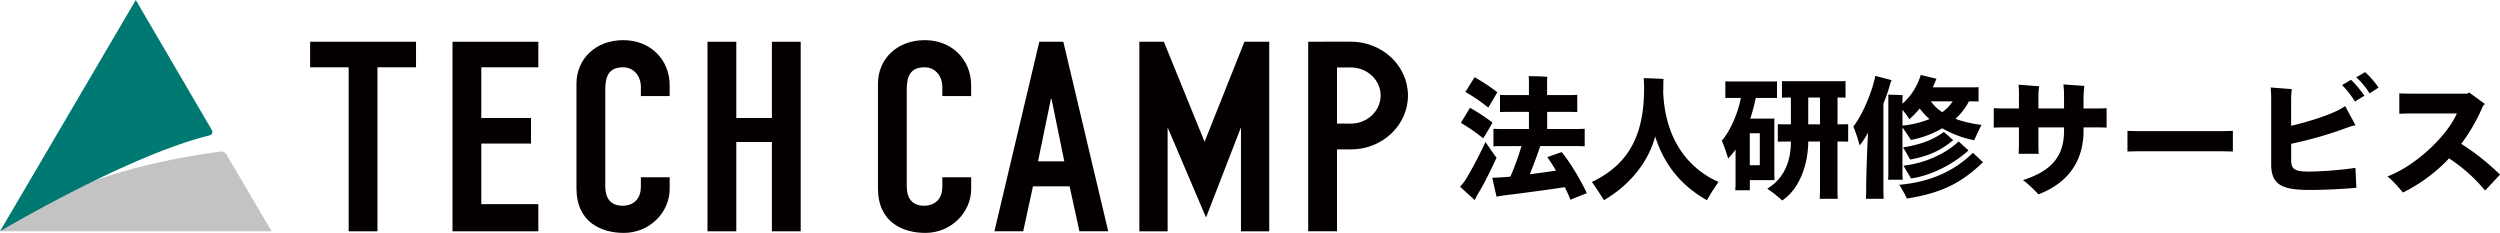 <svg xmlns="http://www.w3.org/2000/svg" viewBox="0 0 2129.69 198.4"><defs><style>.cls-1{fill:#040000;}.cls-2{fill:#c3c3c3;}.cls-3{fill:#007972;}</style></defs><g id="レイヤー_2" data-name="レイヤー 2"><g id="training"><g id="logo-training-text"><polyline class="cls-1" points="264.18 57.33 297.02 57.33 297.02 197.04 321.55 197.04 321.55 57.33 354.4 57.33 354.4 35.56 264.18 35.56 264.18 57.33"/><polyline class="cls-1" points="385.47 197.04 458.59 197.04 458.59 173.91 410 173.91 410 122.3 452.34 122.3 452.34 100.53 410 100.53 410 57.33 458.59 57.33 458.59 35.57 385.47 35.57 385.47 197.04"/><path class="cls-1" d="M531,34.2c-23.81,0-39.93,16.11-39.93,37.2v88.9c0,29.48,21.65,38.1,40.41,38.1,21.89,0,39-17.46,39-37.42V151H545.94v7.94c0,12.7-8.67,16.33-15.4,16.33-11.06,0-14.91-7.26-14.91-16.56V76.16c0-10.89,2.88-18.83,15.15-18.83,9.38,0,15.16,7.71,15.16,16.79v7.71h24.53V72.76c0-22.45-16.84-38.56-39.45-38.56"/><polyline class="cls-1" points="657.55 100.53 627.24 100.53 627.24 35.57 602.7 35.57 602.7 197.04 627.24 197.04 627.24 120.95 657.55 120.95 657.55 197.04 682.09 197.04 682.09 35.57 657.55 35.57 657.55 100.53"/><path class="cls-1" d="M787.84,34.2c-23.82,0-39.93,16.11-39.93,37.2v88.9c0,29.48,21.65,38.1,40.41,38.1,21.89,0,39-17.46,39-37.42V151H802.75v7.94c0,12.7-8.66,16.33-15.39,16.33-11.07,0-14.92-7.26-14.92-16.56V76.16c0-10.89,2.89-18.83,15.16-18.83,9.38,0,15.15,7.71,15.15,16.79v7.71h24.54V72.76c0-22.45-16.84-38.56-39.45-38.56"/><path class="cls-1" d="M885.37,35.56,847.12,197h24.53l8.29-38.24h31.24L919.52,197h24.54L905.81,35.56H885.37m-1.1,101.89,11-53.29h.48l10.9,53.29Z"/><polyline class="cls-1" points="1026.15 120.77 991.48 35.57 970.59 35.57 970.59 197.04 994.67 197.04 994.67 108.51 1027.39 185.27 1057.15 108.51 1057.15 197.04 1081.23 197.04 1081.23 35.57 1060.1 35.57 1026.15 120.77"/><path class="cls-1" d="M1150.69,35.51h-24v.06h-12.26V197h24.53V127.29h11.78c26.84,0,48.67-20.59,48.67-45.9s-21.83-45.88-48.67-45.88m0,69.81h-11.78V57.47h11.78c14,0,25.38,10.73,25.38,23.92S1164.68,105.32,1150.69,105.32Z"/><path class="cls-2" d="M0,197H231.34L192.92,131.6a5.14,5.14,0,0,0-5.24-2.49C171.37,131.64,63.77,144.22,0,197Z"/><path class="cls-3" d="M0,197s108.24-64.37,178.65-81.69a3,3,0,0,0,1.89-4.41L115.67,0Z"/><path class="cls-1" d="M1274.87,134.34c-3.76,8.28-10.57,22.4-15.69,30.58a41.81,41.81,0,0,0-2.84,5.57l-12.5-11.38c.9-1.14,2.6-3.07,3.74-4.64,5.81-8.78,14.1-25.37,17.86-33.45C1268.84,125.93,1273.73,133,1274.87,134.34Zm-11.37-16.49a149.83,149.83,0,0,0-19-13.18c1-1.84,4.77-7.84,7.74-12.85a162.72,162.72,0,0,1,19.21,12.62C1269,108.74,1266,114,1263.5,117.85Zm4.32-26.17a143.54,143.54,0,0,0-19.56-13.41c1.14-1.47,4.78-7.48,7.85-12.49a149.2,149.2,0,0,1,19.44,12.85C1273.28,82.37,1270.21,87.85,1267.82,91.68Zm70,78.48c-1.25-3.31-2.95-6.95-4.77-10.68-12.95,1.9-40.24,5.67-51.51,6.91-1.93.36-5,.8-6.7,1.13l-3.64-16.12c2.28,0,6.37-.23,9.33-.47,1.7-.1,3.75-.23,6.14-.47a221.61,221.61,0,0,0,9.43-26h-14.32c-3.87,0-7.06,0-9.55.23v-15c2.49.2,5.68.2,9.55.2h20.69V95.32h-16.37c-3.3,0-6.14,0-8.31.14V80.77c2.17.23,5,.23,8.31.23h16.37V69.29c0-1.14-.11-3.27-.23-4.41,3.42,0,12.62.2,15.92.57a22.26,22.26,0,0,0-.23,3.84V81h17.4c3.29,0,6,0,8.3-.23V95.46c-2.27-.14-5-.14-8.3-.14H1318v14.56h22.51c3.87,0,6.94,0,9.45-.2v15c-2.51-.23-5.58-.23-9.45-.23h-28.42c-2.27,6.84-5.58,15.82-8.86,24,7.84-1,16-2.17,22.28-3.07a130.76,130.76,0,0,0-7.4-11.48c3.19-1.24,10.12-3.64,12.29-4.31,5.57,6.71,15.12,21.46,21.38,35C1349.45,165.48,1342.74,168.09,1337.85,170.16Z"/><path class="cls-1" d="M1464,155a162.38,162.38,0,0,0-9.88,15.55c-18.77-10.55-35.48-27-44.13-54.34-5.57,21.4-21.36,41.39-43.65,54.34-2.72-4.54-7.4-11.58-10.23-15.55,33-15.69,44.46-42.09,44.46-80,0-2.51-.12-6.15-.36-8.42,5.25.1,13.42.44,16.94.67-.1.8-.21,2.84-.21,4.21,0,2.27,0,4.54-.12,6.81C1418.61,122.06,1441.12,144.92,1464,155Z"/><path class="cls-1" d="M1511.64,153.43h-21v8.65h-12.4c.11-1.47.23-3.4.23-5.24V127.4a55.61,55.61,0,0,1-6.36,7.61,123.5,123.5,0,0,0-5.36-15.22c6-6.61,13.21-20.93,16.28-36.38h-7c-2.27,0-4.44,0-6.25.1V69.29c1.81.13,4,.13,6.25.13h31.5c2.27,0,4.32,0,6.25-.13V83.51c-1.81-.1-4-.1-6.25-.1h-11.82a159,159,0,0,1-4.67,17.62h20.58c-.1,1.57-.1,3.07-.1,4.77v42.76Zm-12.5-12.71V113.51h-8.53v27.21Zm75.26-34.92v14.89c-2.17-.1-4.77-.1-7.72-.1h-1.37v40.79c0,2.74.11,5.71.21,8h-15.33c.11-2.27.21-5.24.21-8V120.59h-10c-.12,21.36-8.53,41.26-22.28,50.24-3-3.18-9-7.62-12.64-10.12,12.07-7.17,20.13-20.23,20.13-39.92v-.2h-3.29c-3.07,0-5.69,0-7.84.1V105.8c2.15.1,4.77.1,7.84.1h3.29V83.07h-.45c-2.72,0-5.22,0-7.16.1V69.09c1.94.1,4.44.1,7.16.1H1565c2.73,0,5.12,0,7.17-.1V83.17c-1.93-.1-4.22-.1-6.82-.1V105.9h1.37C1569.63,105.9,1572.23,105.9,1574.4,105.8Zm-24,.1V83.07h-10V105.9Z"/><path class="cls-1" d="M1604.43,161.85c0,2.6.11,5.34.23,7.51h-15.12c.1-2.17.22-4.91.22-7.51,0-11.82.68-31.95,1.6-49a60.35,60.35,0,0,1-7.18,11,138.87,138.87,0,0,0-5.34-16.12c7.28-8.88,16.26-29.81,18.64-43.09l14,3.64-.78,1.37a145.5,145.5,0,0,1-6.26,18.62Zm4.2-14.66v-62c0-1.37,0-3.31-.11-4.54,2.5,0,9.78.23,12.4.47a23.69,23.69,0,0,0-.24,4.07v3.2a53.84,53.84,0,0,0,15.59-24.56l13.52,3.3a3.58,3.58,0,0,0-.8,1.47c-.79,2-1.7,4-2.49,5.81H1679c2.5,0,4.44,0,6.48-.14V86.48c-1.92-.14-4-.14-6.48-.14h-1.7a55,55,0,0,1-11.48,14.92,101,101,0,0,0,22.16,5.11c-2,4.07-5.11,10.45-6.14,13.09a88.38,88.38,0,0,1-27.29-10.15,84.54,84.54,0,0,1-26.72,9.91c-1.47-2.4-4.65-7.17-7.16-10.68v38.65c0,2,.12,4.21.24,5.91H1608.4A48.76,48.76,0,0,0,1608.63,147.19Zm80.73-8.88-.92.67c-17.16,16.16-33.08,25.27-64,30.14a114.15,114.15,0,0,0-6.48-11.71c28.76-2.51,48.55-13.29,62.75-27.27Zm-68.68-44.79V107a82.1,82.1,0,0,0,23-5.58,54.75,54.75,0,0,1-8.3-9,81.16,81.16,0,0,1-8.76,9.11C1625.36,99.66,1623,96.36,1620.68,93.52Zm42.19,26.7c-9,7.18-18.66,12.62-35.71,15.69-1-2.13-4.09-7.14-6-10.35,15.71-2.47,26.51-7,34.8-13.18l8.08,7.18A6.33,6.33,0,0,0,1662.87,120.22Zm-35,31.75c-1.13-2.17-4.32-7.41-6.36-10.82,20.46-2.37,37.64-11.58,47-20.69l8.43,7.74c-.35.23-.8.67-1,.8C1662.19,141.15,1643.31,150,1627.84,152Zm35.6-65.63H1644.9a36,36,0,0,0,9.66,9.22A34.06,34.06,0,0,0,1663.44,86.34Z"/><path class="cls-1" d="M1794.55,92.15v16.59c-1.25-.1-4.54-.2-7-.2h-12.62V111c0,25.94-12.63,44.59-38.43,54.57-3.41-3.63-8.53-8.84-13.19-12.15,25-7.94,35-20.92,35-41.95v-2.94h-21.83v15.12c0,2.94.23,6.91.23,7.38h-17.06c0-.47.22-4.21.22-7.38V108.54h-14.44c-2.27,0-5.67.1-7,.2V92.15c1.25.1,4.54.24,7,.24h14.44V82.61a82.24,82.24,0,0,0-.33-10.45l17.62,1.33a49.42,49.42,0,0,0-.68,8.21V92.39h21.83V80.1a70.2,70.2,0,0,0-.57-8.18l17.84,1.24a104.48,104.48,0,0,0-.67,10.81v8.42h12.62C1790,92.39,1793.3,92.25,1794.55,92.15Z"/><path class="cls-1" d="M1902.13,129.1c-.22,0-5.22-.23-9.31-.23h-71.18c-4,0-9.1.23-9.31.23V111.48c.21,0,5.1.23,9.31.23h71.18c4.32,0,9.09-.23,9.31-.23Z"/><path class="cls-1" d="M2006.54,143l.8,17c-12.4,1-26.6,1.81-39.57,1.81-22.28,0-33-3.54-33-21.6V83.17c0-2.6-.22-6.61-.45-8.64l18,1.37a74.89,74.89,0,0,0-.57,8.51v22.76c16.37-3.77,38.44-10.91,46-16.82l8.86,16.36a31.18,31.18,0,0,0-6.26,1.7,337.52,337.52,0,0,1-48.55,14.08v14c0,7.74,3.07,9.68,15.59,9.68A316.59,316.59,0,0,0,2006.54,143Zm7.61-61.42-8.06,4.91a75.93,75.93,0,0,0-10.92-14l7.61-4.54A89.77,89.77,0,0,1,2014.15,81.57Zm12.06-6.94-7.62,4.91a61.48,61.48,0,0,0-11.37-13.66l7.51-4.44A69.32,69.32,0,0,1,2026.21,74.63Z"/><path class="cls-1" d="M2129.69,148.76,2117,162.31a137.82,137.82,0,0,0-30.7-27.4A137.12,137.12,0,0,1,2047,164c-3.31-3.78-7.73-9.45-13.19-13.66,24.78-9.54,51-34.91,59.11-53.67h-39.9c-2.5,0-6.59.14-9.1.24V79.54c2.51.1,6.48.23,9.1.23h48.88l1.49-1,13.42,9.78-1.71,1.84a149.5,149.5,0,0,1-18.42,32.14A202.74,202.74,0,0,1,2129.69,148.76Z"/></g></g></g></svg>